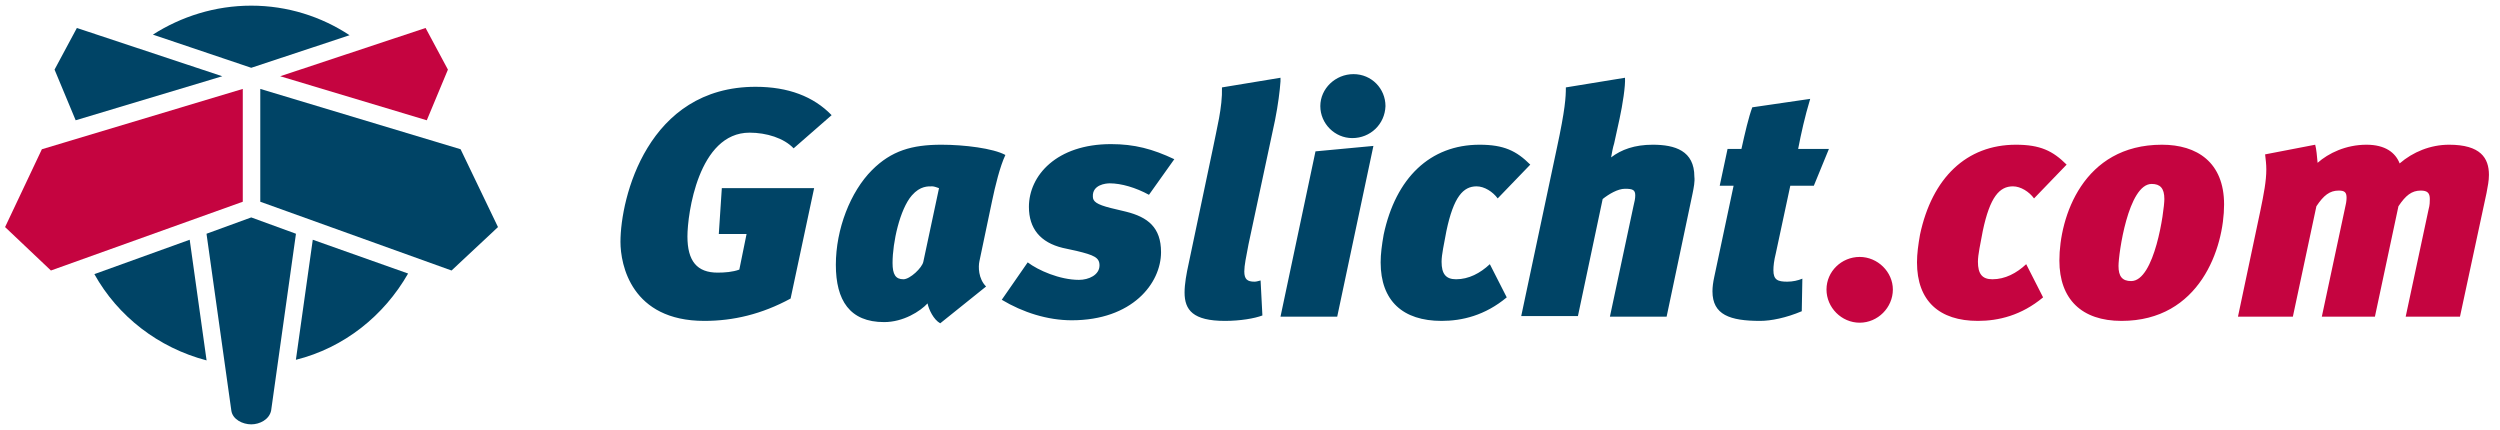 <?xml version="1.0" encoding="UTF-8"?>
<svg  viewBox="0 0 221 38" version="1.1" xmlns="http://www.w3.org/2000/svg" xmlns:xlink="http://www.w3.org/1999/xlink">
    <title>logo-gaslicht</title>
    <g id="Page-1" stroke="none" stroke-width="1" fill="none" fill-rule="evenodd">
        <g class="" id="logo-gaslicht" transform="translate(0.449, 0.5)" fill-rule="nonzero">
            <path d="M69.707,12.613 C68.853,11.707 67.307,11.227 65.813,11.227 C61.28,11.227 60.32,18.427 60.32,20.4 C60.32,22.587 61.173,23.6 62.987,23.6 C63.627,23.6 64.32,23.547 64.907,23.333 L65.547,20.187 L63.093,20.187 L63.36,16.133 L71.52,16.133 L69.44,25.893 C66.88,27.28 64.373,27.867 61.813,27.867 C55.36,27.867 54.4,22.907 54.4,20.88 C54.4,16.987 56.8,7.173 66.347,7.173 C69.227,7.173 71.467,8.027 73.067,9.68 L69.707,12.613 Z M87.253,17.253 L86.133,22.587 C86.027,23.067 86.027,24.133 86.72,24.827 L82.667,28.08 C82.08,27.76 81.653,26.853 81.547,26.32 C80.907,27.013 79.413,27.973 77.707,27.973 C74.667,27.973 73.44,26.053 73.44,22.907 C73.44,19.76 74.72,16.453 76.64,14.533 C78.347,12.827 80.16,12.293 82.773,12.293 C84.8,12.293 87.36,12.613 88.427,13.2 C87.947,14.213 87.52,15.973 87.253,17.253 L87.253,17.253 Z M81.973,15.973 C81.6,15.973 80.907,15.92 80.16,16.773 C79.093,18 78.453,20.933 78.453,22.747 C78.453,23.76 78.72,24.187 79.413,24.187 C80,24.187 81.067,23.173 81.173,22.64 L82.56,16.133 C82.4,16.08 82.133,15.973 81.973,15.973 L81.973,15.973 Z M101.12,16.72 C99.947,16.08 98.667,15.707 97.653,15.707 C97.333,15.707 96.107,15.813 96.16,16.88 C96.16,17.307 96.48,17.573 97.76,17.893 L99.093,18.213 C101.013,18.693 102.187,19.6 102.187,21.787 C102.187,24.56 99.627,27.813 94.293,27.813 C92.16,27.813 89.973,27.12 88.107,26 L90.4,22.693 C91.307,23.387 93.227,24.24 94.933,24.24 C95.787,24.24 96.747,23.813 96.747,22.96 C96.747,22.267 96.267,22.053 94.72,21.68 L93.493,21.413 C91.52,20.933 90.507,19.707 90.507,17.787 C90.507,15.013 92.96,12.24 97.76,12.24 C99.84,12.24 101.44,12.667 103.36,13.573 L101.12,16.72 L101.12,16.72 Z M112.267,10.107 L109.92,21.093 C109.707,22.213 109.547,22.96 109.547,23.493 C109.547,24.187 109.813,24.4 110.453,24.4 C110.613,24.4 110.773,24.347 110.987,24.293 L111.147,27.387 C110.453,27.653 109.173,27.867 107.84,27.867 C105.013,27.867 104.267,26.907 104.267,25.36 C104.267,24.613 104.427,23.707 104.64,22.747 L106.773,12.613 C107.093,10.96 107.627,8.987 107.573,7.227 L112.747,6.373 L112.747,6.693 C112.693,7.493 112.533,8.773 112.267,10.107 Z M117.76,27.493 L112.747,27.493 L115.84,12.88 L120.96,12.4 L117.76,27.493 Z M119.093,11.707 C117.547,11.707 116.267,10.427 116.267,8.88 C116.267,7.333 117.6,6.053 119.2,6.053 C120.8,6.053 122.027,7.333 122.027,8.88 C121.973,10.48 120.693,11.707 119.093,11.707 Z M131.947,17.04 C131.52,16.453 130.773,15.973 130.08,15.973 C128.907,15.973 128.053,16.88 127.413,19.92 C127.2,21.093 126.987,22 126.987,22.64 C126.987,23.707 127.36,24.187 128.267,24.187 C129.387,24.187 130.4,23.653 131.253,22.853 L132.747,25.787 C130.827,27.387 128.8,27.867 126.987,27.867 C123.573,27.867 121.6,26.107 121.6,22.693 C121.6,21.947 121.707,21.147 121.867,20.24 C122.933,15.227 125.973,12.293 130.347,12.293 C132.48,12.293 133.6,12.827 134.827,14.053 L131.947,17.04 Z M149.173,16.613 L146.88,27.493 L141.867,27.493 L143.947,17.733 C144.053,17.307 144.107,17.04 144.107,16.773 C144.107,16.293 143.893,16.187 143.2,16.187 C142.56,16.187 141.76,16.667 141.227,17.093 L139.04,27.44 L134.027,27.44 L137.173,12.613 C137.92,9.147 137.973,8.08 137.973,7.227 L143.2,6.373 C143.253,7.067 142.987,8.773 142.72,10 L142.24,12.187 C142.133,12.507 142.027,13.093 141.973,13.413 C142.88,12.72 144.053,12.293 145.653,12.293 C147.627,12.293 149.333,12.827 149.333,15.12 C149.387,15.547 149.28,16.08 149.173,16.613 Z M159.893,15.92 L157.813,15.92 L156.533,21.893 C156.373,22.533 156.32,23.013 156.32,23.387 C156.32,24.24 156.693,24.4 157.547,24.4 C158.027,24.4 158.507,24.293 158.88,24.133 L158.827,27.013 C157.44,27.6 156.107,27.867 155.147,27.867 C152.48,27.867 150.933,27.333 150.933,25.253 C150.933,24.88 150.987,24.453 151.093,23.973 L152.8,15.92 L151.573,15.92 L152.267,12.667 L153.493,12.667 C153.813,11.227 154.133,9.84 154.453,8.987 L159.573,8.24 C159.093,9.84 158.773,11.28 158.507,12.667 L161.227,12.667 L159.893,15.92 L159.893,15.92 Z" class="" id="Shape" fill="#004466"></path>
            <path d="M163.947,28.027 C162.347,28.027 161.013,26.693 161.013,25.093 C161.013,23.493 162.347,22.213 163.947,22.213 C165.547,22.213 166.88,23.547 166.88,25.093 C166.88,26.693 165.547,28.027 163.947,28.027 Z M179.36,17.04 C178.933,16.453 178.187,15.973 177.493,15.973 C176.32,15.973 175.467,16.88 174.827,19.92 C174.613,21.093 174.4,22 174.4,22.64 C174.4,23.707 174.773,24.187 175.68,24.187 C176.8,24.187 177.813,23.653 178.667,22.853 L180.16,25.787 C178.24,27.387 176.213,27.867 174.4,27.867 C170.987,27.867 169.013,26.107 169.013,22.693 C169.013,21.947 169.12,21.147 169.28,20.24 C170.347,15.227 173.387,12.293 177.76,12.293 C179.893,12.293 181.013,12.827 182.24,14.053 L179.36,17.04 L179.36,17.04 Z M187.093,27.867 C183.573,27.867 181.6,25.947 181.6,22.533 C181.6,18.693 183.68,12.293 190.667,12.293 C193.76,12.293 196.16,13.84 196.16,17.573 C196.16,21.413 194.027,27.867 187.093,27.867 Z M189.76,15.76 C187.68,15.76 186.827,21.947 186.827,23.013 C186.827,23.92 187.147,24.347 187.947,24.347 C190.027,24.347 190.88,18.107 190.88,17.093 C190.88,16.133 190.507,15.76 189.76,15.76 Z M219.36,16.56 L217.013,27.493 L212.213,27.493 L214.24,18 C214.347,17.627 214.347,17.307 214.347,17.093 C214.347,16.56 214.133,16.347 213.547,16.347 C212.747,16.347 212.213,16.773 211.573,17.733 L209.493,27.493 L204.8,27.493 L206.827,18 C206.933,17.573 206.987,17.253 206.987,16.987 C206.987,16.507 206.827,16.347 206.293,16.347 C205.493,16.347 204.96,16.773 204.32,17.733 L202.24,27.493 L197.387,27.493 L199.36,18.16 C199.68,16.613 199.893,15.493 199.893,14.48 C199.893,14 199.84,13.627 199.787,13.147 L204.213,12.293 C204.32,12.667 204.373,13.307 204.427,13.893 C205.387,13.04 206.933,12.293 208.747,12.293 C210.4,12.293 211.307,12.987 211.68,13.947 C212.853,12.933 214.4,12.293 216.053,12.293 C218.827,12.293 219.573,13.467 219.573,14.96 C219.573,15.493 219.467,15.973 219.36,16.56 L219.36,16.56 Z" class="" id="Shape" fill="#C50440"></path>
            <path d="M21.76,5.493 L30.453,2.613 C27.947,0.96 24.96,0 21.76,0 C18.56,0 15.573,0.96 13.067,2.56 L21.76,5.493 Z M16.32,20.693 L7.893,23.733 C9.973,27.467 13.547,30.24 17.813,31.36 L16.32,20.693 L16.32,20.693 Z M27.2,20.693 L25.707,31.307 C29.973,30.24 33.493,27.413 35.627,23.68 L27.2,20.693 Z M21.76,18.72 L17.813,20.16 L17.813,20.213 L20,35.787 C20.107,36.587 21.013,37.013 21.76,37.013 C22.507,37.013 23.36,36.587 23.52,35.787 L25.707,20.213 L25.707,20.16 L21.76,18.72 Z M4.373,5.653 L6.24,10.133 L19.2,6.24 L6.347,1.973 L4.373,5.653" class="" id="Shape" fill="#004466"></path>
            <polyline class="" id="Path" fill="#C50440" points="24.32 6.24 37.28 10.133 39.147 5.653 37.173 1.973 24.32 6.24"></polyline>
            <polyline class="" id="Path" fill="#004466" points="22.56 17.333 39.467 23.413 43.573 19.573 40.267 12.693 22.56 7.36 22.56 17.333"></polyline>
            <polyline class="" id="Path" fill="#C50440" points="0 19.573 4.053 23.413 21.013 17.333 21.013 7.36 3.253 12.693 0 19.573"></polyline>
        </g>
    </g>
</svg>